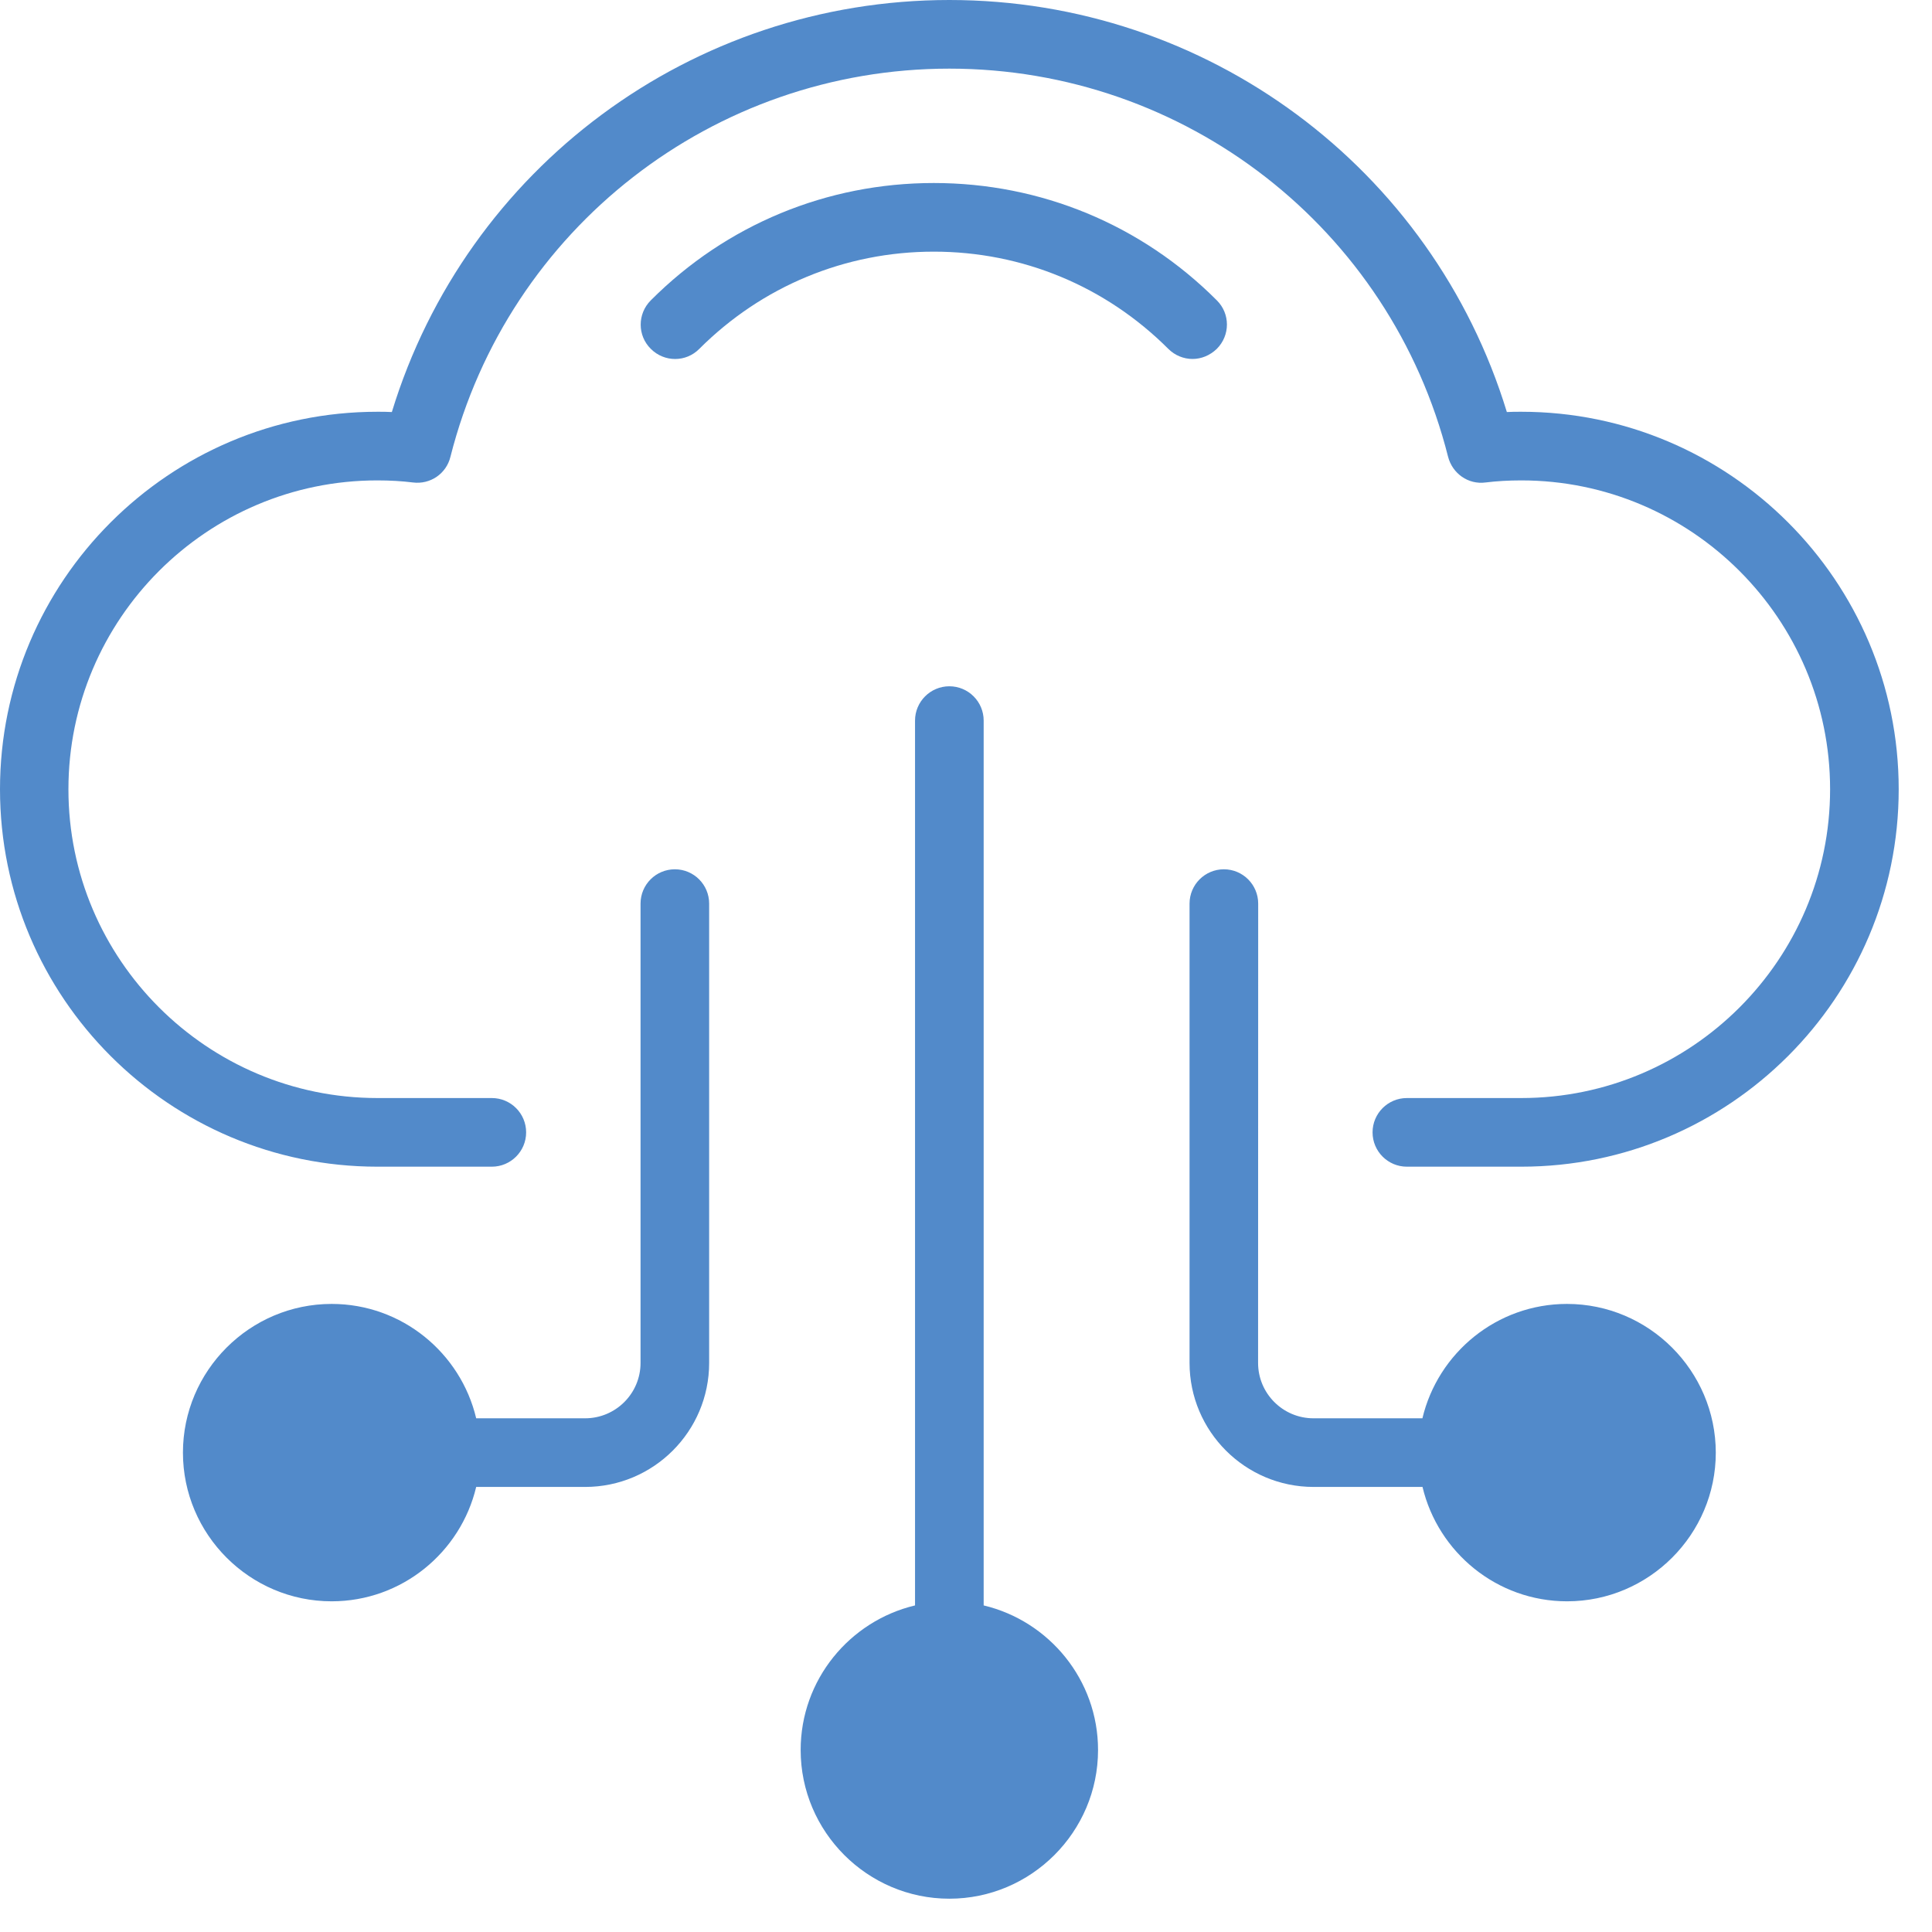 <svg width="55" height="55" viewBox="0 0 55 55" fill="none" xmlns="http://www.w3.org/2000/svg">
<path d="M54.052 22.468C54.052 28.395 49.234 33.213 43.307 33.213H40.051C39.511 33.213 39.074 32.775 39.074 32.236C39.074 31.697 39.511 31.259 40.051 31.259H43.307C48.153 31.259 52.099 27.314 52.099 22.468C52.099 17.622 48.153 13.676 43.307 13.676C42.943 13.676 42.61 13.696 42.292 13.735C41.796 13.801 41.348 13.48 41.224 13.004C39.583 6.5 33.74 1.954 27.026 1.954C20.313 1.954 14.47 6.5 12.823 13.004C12.707 13.48 12.256 13.798 11.755 13.735C11.442 13.696 11.111 13.676 10.74 13.676C5.894 13.676 1.948 17.622 1.948 22.468C1.946 27.314 5.899 31.259 10.745 31.259H14.001C14.541 31.259 14.978 31.697 14.978 32.236C14.978 32.775 14.541 33.213 14.001 33.213H10.745C4.818 33.213 0 28.395 0 22.468C0 16.54 4.818 11.722 10.745 11.722C10.883 11.722 11.02 11.722 11.155 11.73C13.279 4.78 19.692 0 27.026 0C34.36 0 40.773 4.78 42.897 11.73C43.027 11.722 43.164 11.722 43.307 11.722C49.234 11.722 54.052 16.54 54.052 22.468ZM34.64 9.931C35.024 9.547 35.024 8.929 34.64 8.55C32.49 6.395 29.626 5.21 26.583 5.21C23.541 5.21 20.677 6.395 18.527 8.55C18.143 8.934 18.143 9.552 18.527 9.931C18.911 10.316 19.529 10.316 19.908 9.931C21.692 8.148 24.062 7.164 26.584 7.164C29.105 7.164 31.475 8.148 33.259 9.931C33.447 10.12 33.701 10.219 33.948 10.219C34.197 10.219 34.444 10.12 34.64 9.931ZM28.003 45.703V20.514C28.003 19.975 27.566 19.537 27.026 19.537C26.487 19.537 26.049 19.975 26.049 20.514V45.703C24.187 46.146 22.793 47.82 22.793 49.819C22.793 52.15 24.696 54.052 27.026 54.052C29.356 54.052 31.259 52.15 31.259 49.819C31.259 47.82 29.865 46.146 28.003 45.703ZM19.212 24.747C18.672 24.747 18.235 25.184 18.235 25.724V38.799C18.235 39.672 17.525 40.376 16.657 40.376H13.556C13.114 38.514 11.44 37.12 9.441 37.12C7.11 37.12 5.208 39.023 5.208 41.353C5.208 43.683 7.11 45.586 9.441 45.586C11.44 45.586 13.114 44.192 13.556 42.33H16.657C18.604 42.33 20.188 40.748 20.188 38.799V25.724C20.188 25.184 19.751 24.747 19.212 24.747ZM44.609 37.12C42.61 37.12 40.936 38.514 40.493 40.376H37.392C36.52 40.376 35.815 39.667 35.815 38.799L35.818 25.724C35.818 25.184 35.38 24.747 34.841 24.747C34.302 24.747 33.864 25.184 33.864 25.724V38.799C33.864 40.745 35.447 42.33 37.395 42.33H40.496C40.939 44.192 42.612 45.586 44.612 45.586C46.942 45.586 48.845 43.683 48.845 41.353C48.842 39.023 46.94 37.12 44.609 37.12Z" fill="#528ACA"/>
</svg>
